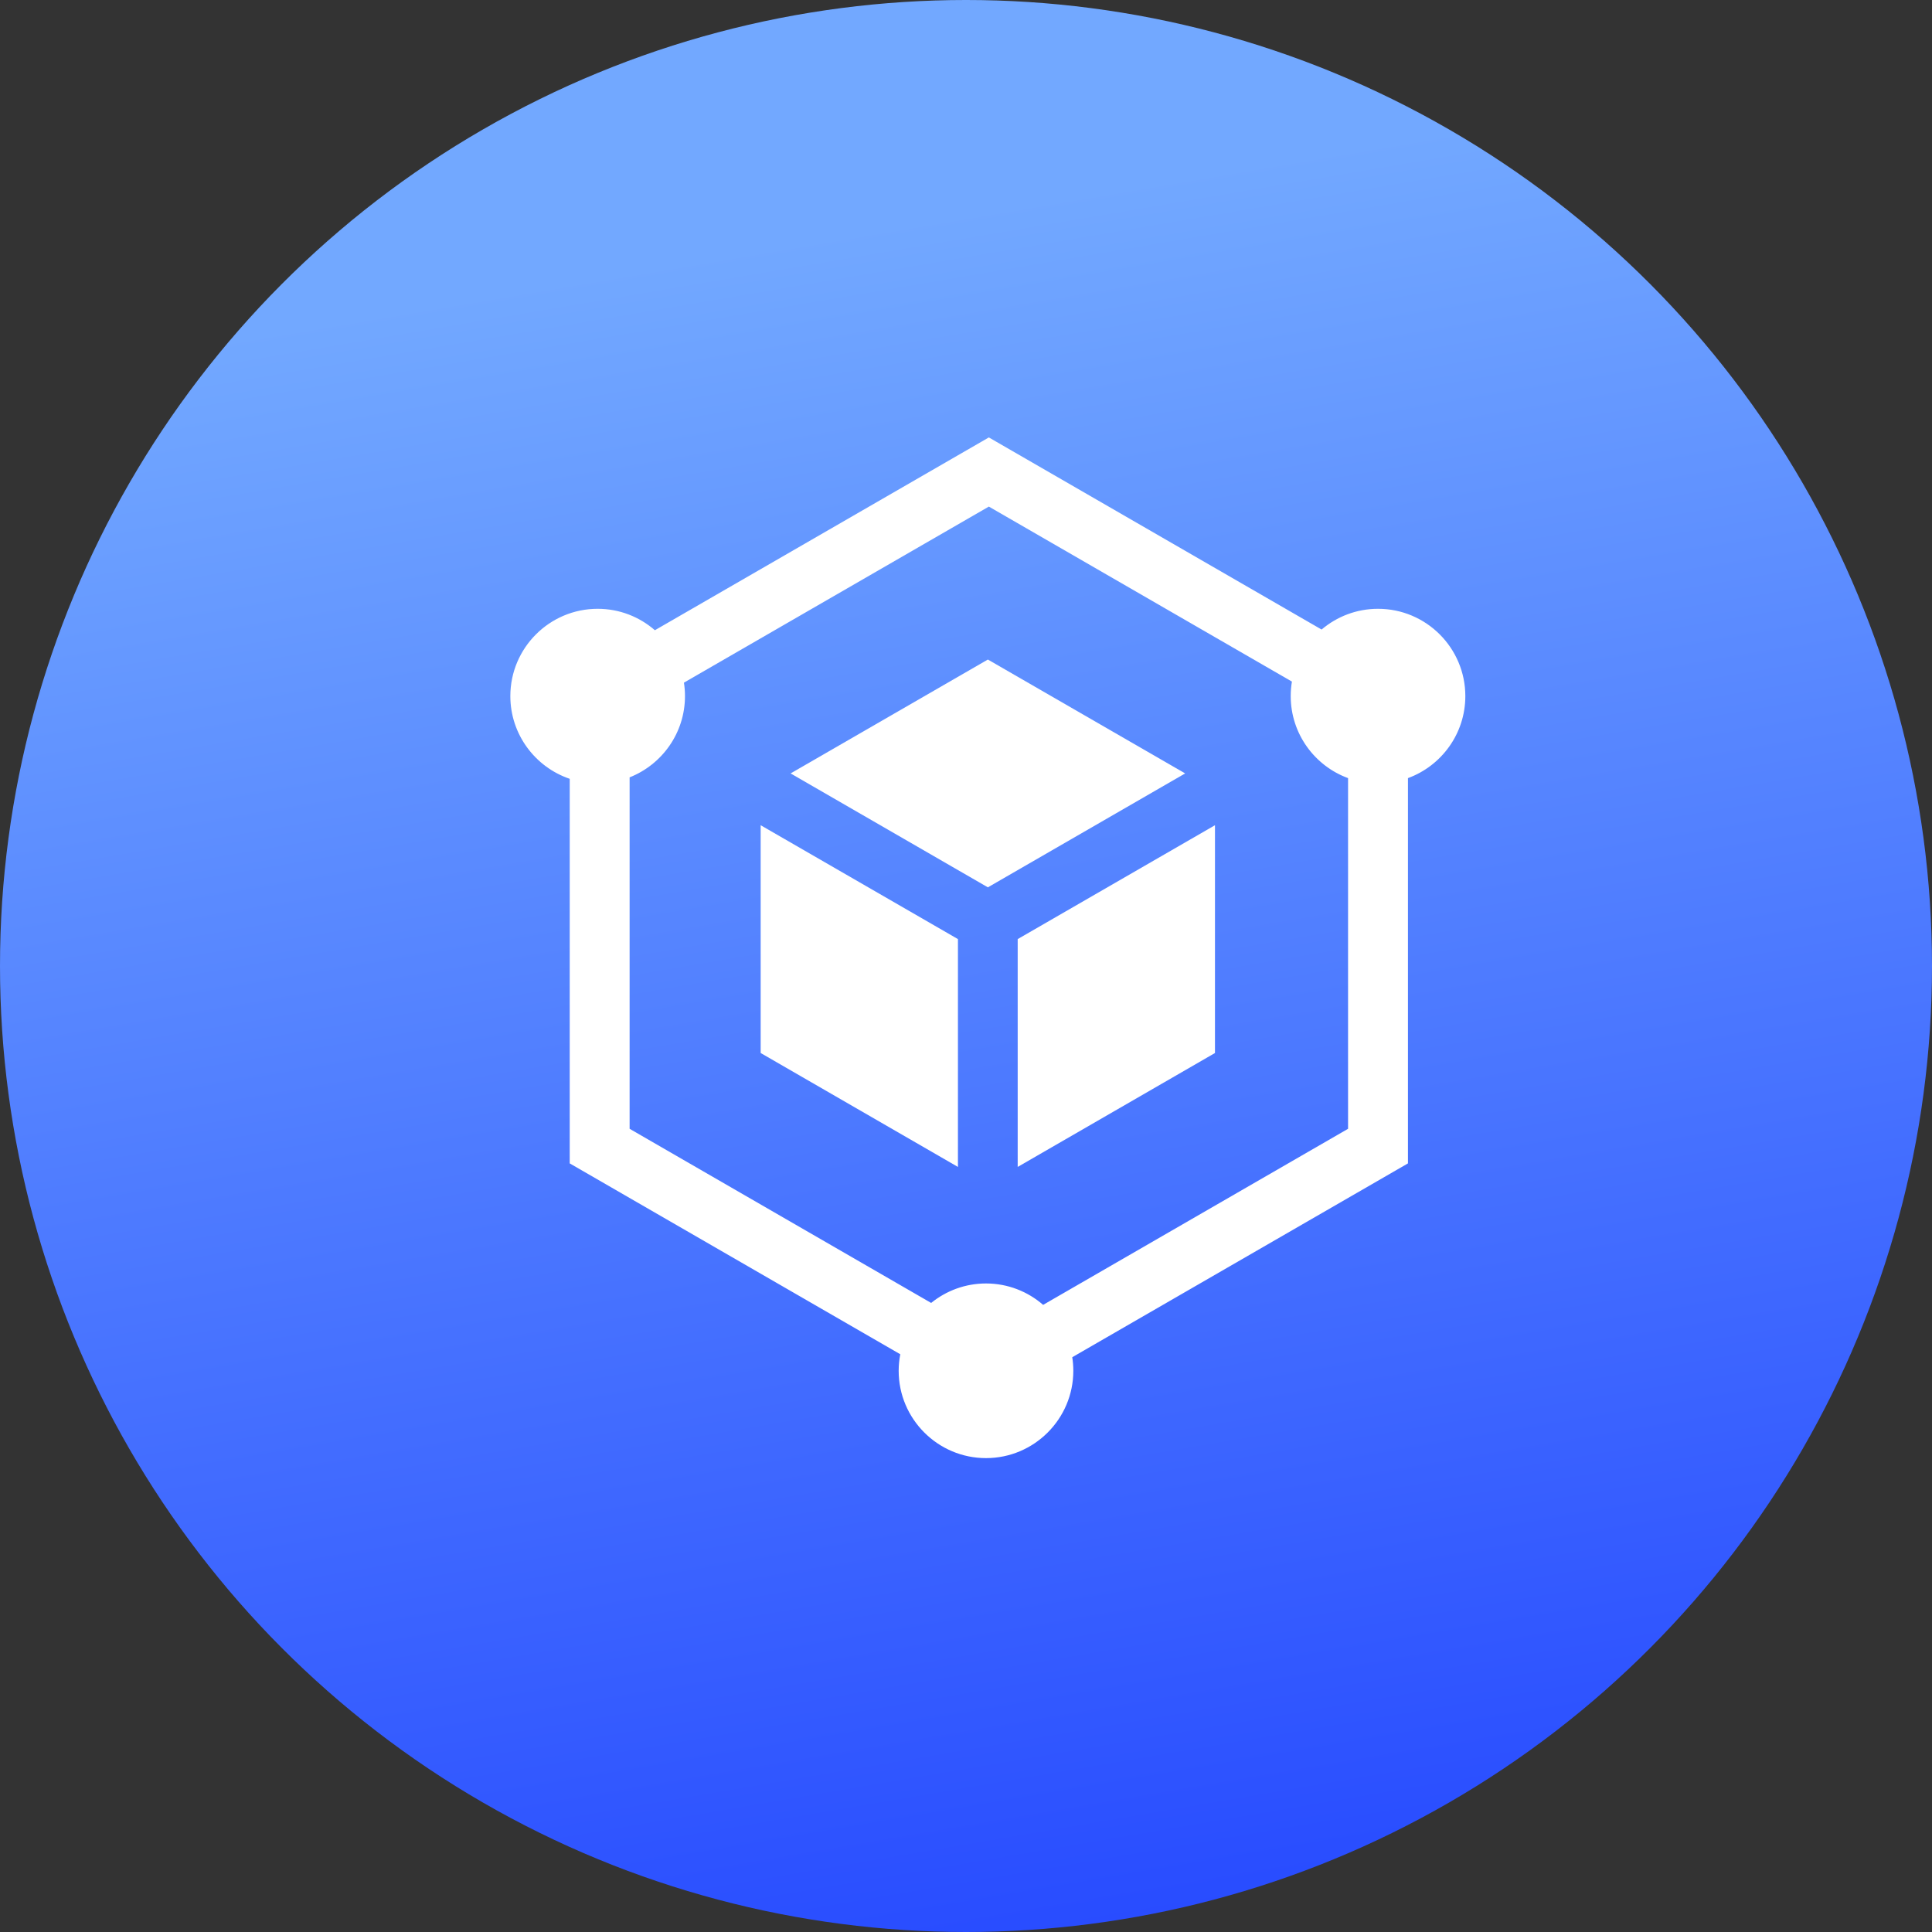 <svg width="53" height="53" viewBox="0 0 53 53" fill="none" xmlns="http://www.w3.org/2000/svg">
    <rect x="0" y="0" width="53" height="53" fill="#333333" stroke="none"/>
    <circle cx="26.5" cy="26.5" r="26.5" fill="url(#paint0_linear_427_19718)"/>
    <path d="M27.918 25.762V32.012L33.33 28.887V22.638L27.918 25.762Z" fill="white"/>
    <path d="M21.688 21.217L27.1 24.342L32.512 21.217L27.1 18.093L21.688 21.217Z" fill="white"/>
    <path d="M26.279 25.762L20.867 22.638V28.887L26.279 32.012V25.762Z" fill="white"/>
    <path d="M37.803 16.701C37.213 16.701 36.673 16.915 36.255 17.27L27.127 12L17.965 17.289C17.544 16.923 16.996 16.701 16.395 16.701C15.075 16.701 14 17.775 14 19.096C14 20.148 14.683 21.044 15.629 21.365V31.915L24.697 37.151C24.669 37.298 24.653 37.45 24.653 37.605C24.653 38.925 25.728 40 27.049 40C28.369 40 29.444 38.925 29.444 37.605C29.444 37.478 29.434 37.354 29.415 37.232L38.624 31.915V21.346C39.542 21.01 40.198 20.128 40.198 19.096C40.198 17.775 39.124 16.701 37.803 16.701ZM36.981 30.966L28.616 35.796C28.196 35.431 27.648 35.209 27.049 35.209C26.479 35.209 25.956 35.41 25.544 35.743L17.272 30.966V21.325C18.16 20.974 18.791 20.108 18.791 19.096C18.791 18.97 18.781 18.847 18.762 18.727L27.127 13.897L35.441 18.698C35.419 18.827 35.408 18.96 35.408 19.096C35.408 20.128 36.064 21.01 36.981 21.346V30.966Z" fill="white"/>
    <defs>
        <linearGradient id="paint0_linear_427_19718" x1="19.25" y1="7" x2="27.385" y2="54.847" gradientUnits="userSpaceOnUse">
            <stop stop-color="#72A8FF"/>
            <stop offset="1" stop-color="#2649FF"/>
        </linearGradient>
    </defs>
</svg>
